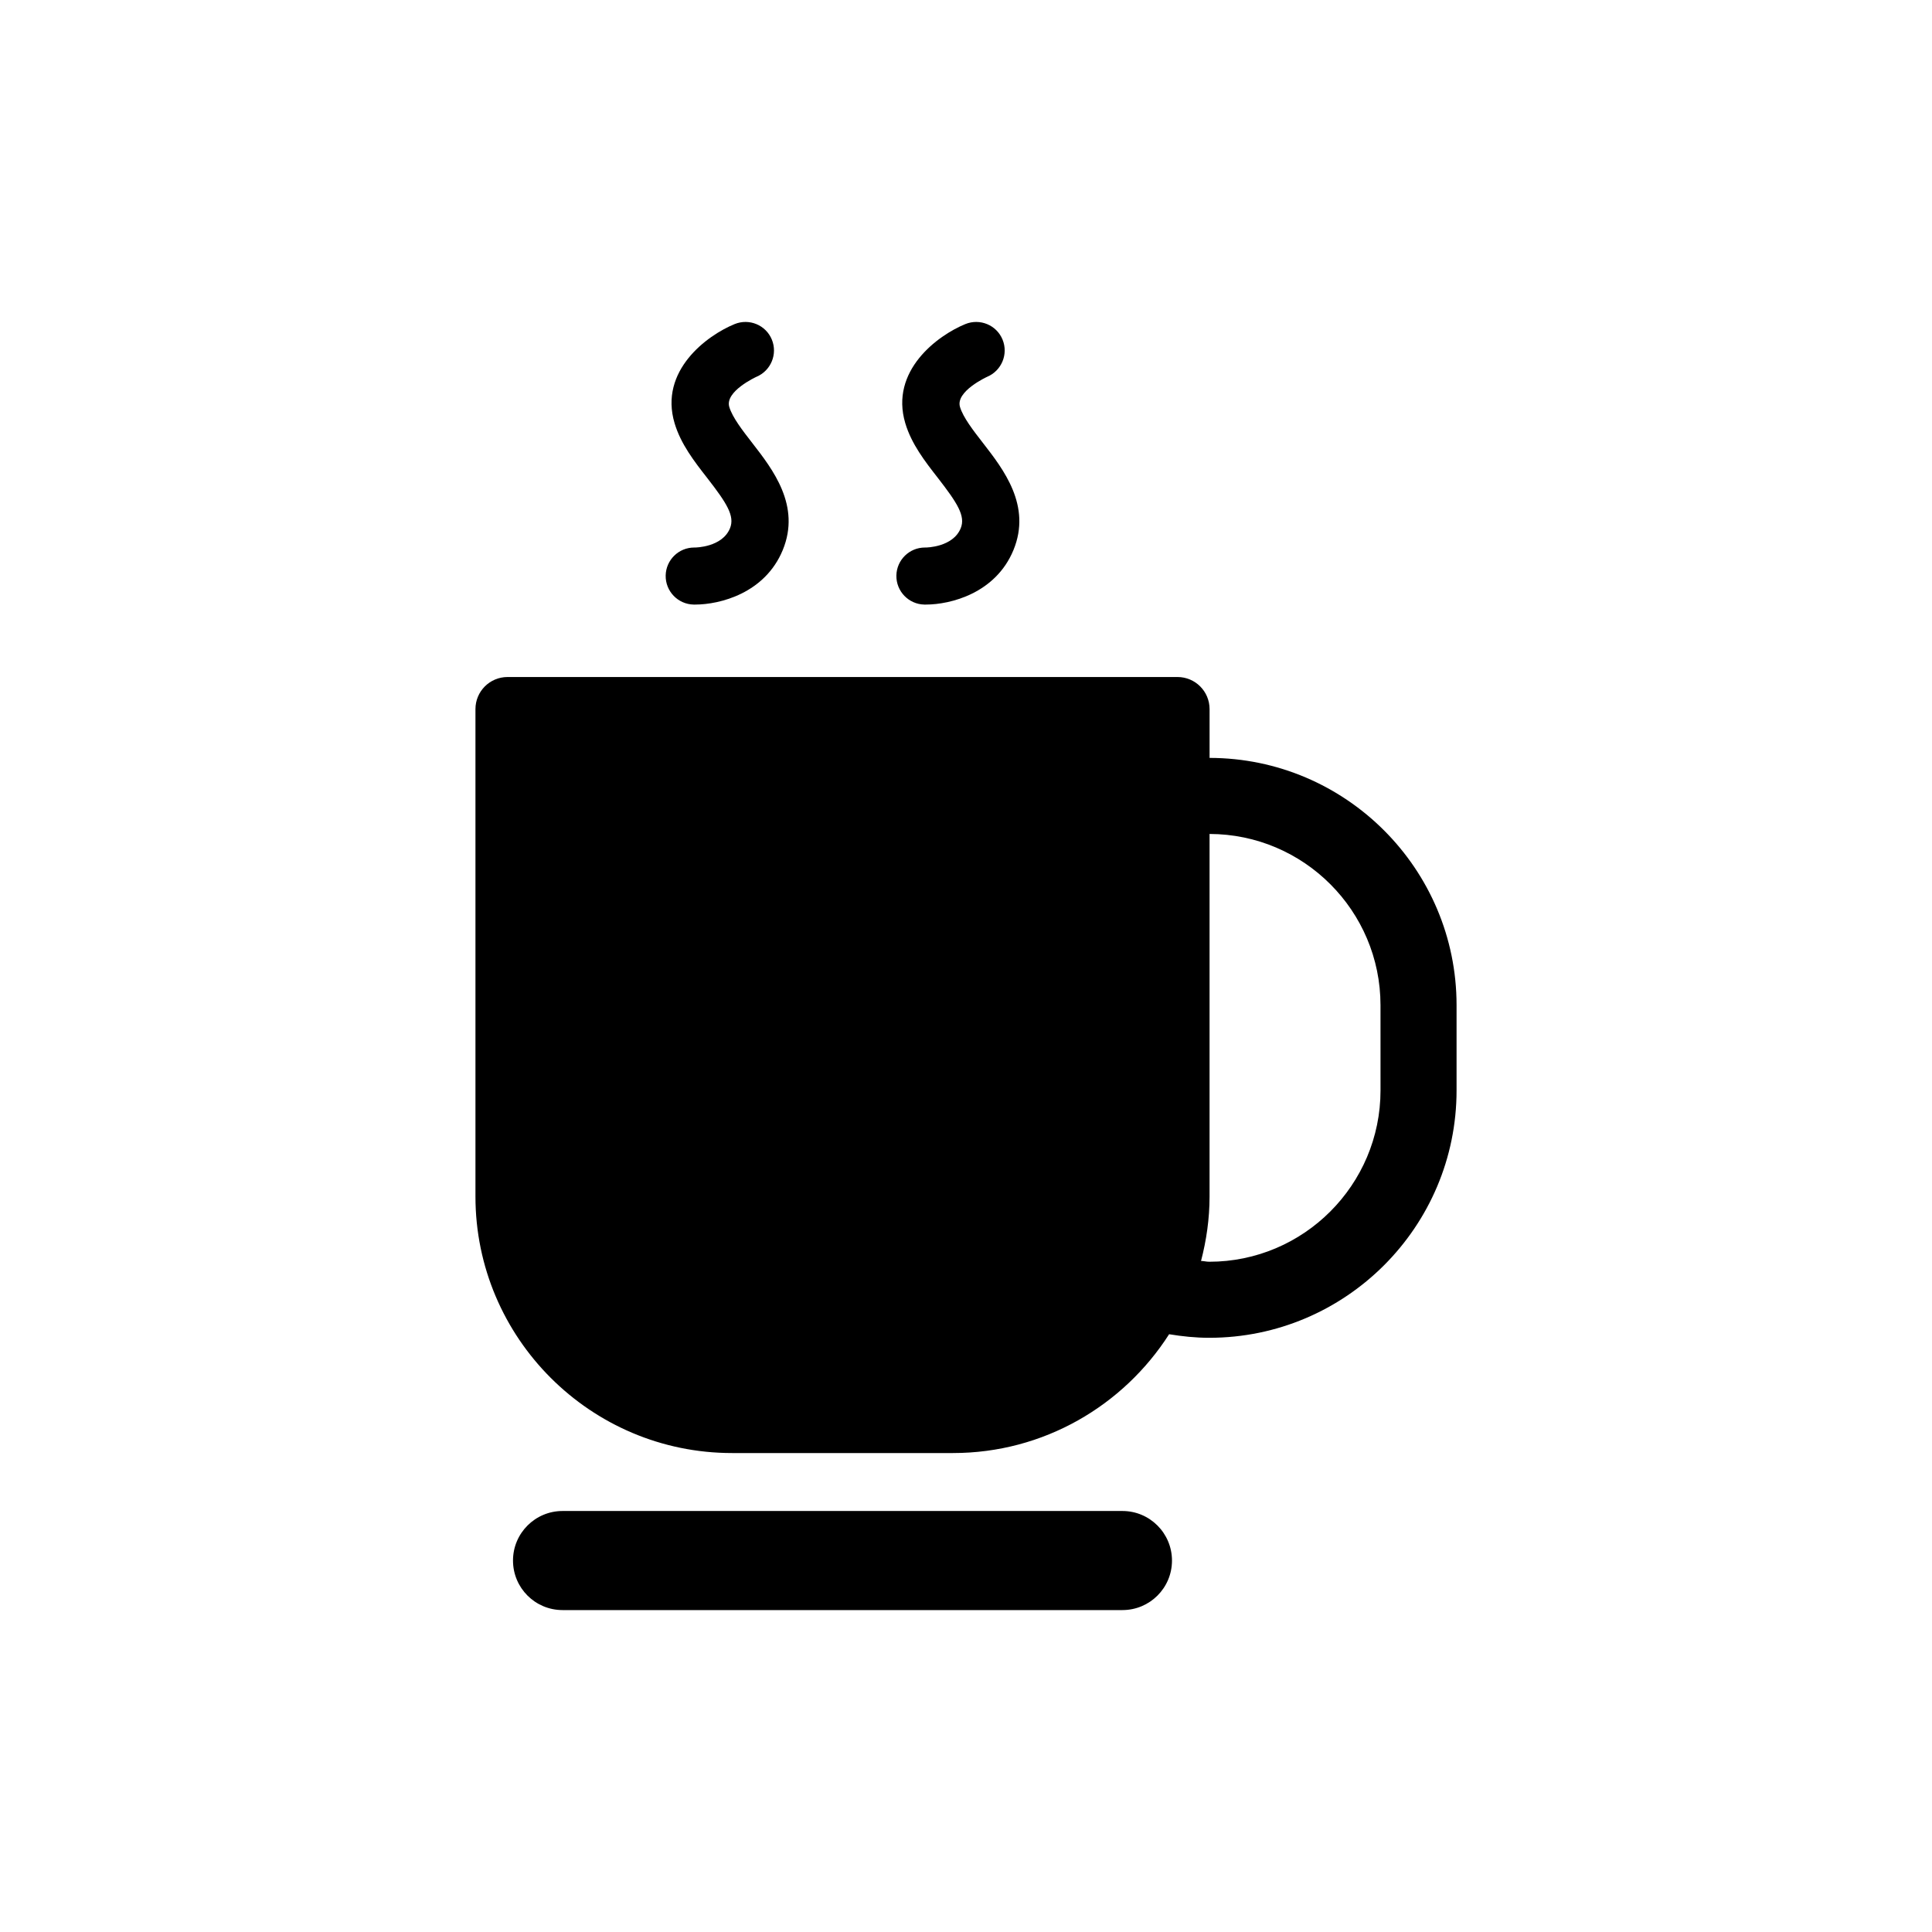 <?xml version="1.0" encoding="UTF-8"?>
<!-- Uploaded to: SVG Repo, www.svgrepo.com, Generator: SVG Repo Mixer Tools -->
<svg fill="#000000" width="800px" height="800px" version="1.1" viewBox="144 144 512 512" xmlns="http://www.w3.org/2000/svg">
 <g>
  <path d="m464.55 344.85v-12.93c0-4.707-3.809-8.504-8.496-8.504h-177.55c-4.695 0-8.504 3.797-8.504 8.504v129.16c0 37.492 30.5 67.992 68.004 67.992h58.543c24.062 0 45.191-12.594 57.281-31.488 3.477 0.574 7.004 0.945 10.629 0.945 36.145 0 65.547-29.402 65.547-65.555v-22.59c0-36.109-29.359-65.492-65.453-65.531zm45.301 88.125c0 25.027-20.363 45.402-45.395 45.402-0.746 0-1.43-0.203-2.168-0.211 1.422-5.473 2.258-11.176 2.258-17.078v-96.078c24.988 0.039 45.301 20.383 45.301 45.383z"/>
  <path d="m441.46 544.43h-148.38c-7.246 0-13.129 5.883-13.129 13.129 0 7.266 5.875 13.129 13.129 13.129h148.38c7.254 0 13.129-5.863 13.129-13.129-0.008-7.242-5.883-13.129-13.129-13.129z"/>
  <path d="m389.25 289.1h-0.141c-4.109 0-7.477 3.285-7.559 7.418-0.07 4.172 3.246 7.617 7.418 7.699h0.383c6.59 0 18.512-3.012 23.227-14.449 4.836-11.75-2.629-21.352-8.082-28.375-2.578-3.324-5.25-6.75-6.086-9.543-1.238-4.133 7.106-7.949 7.195-7.992 3.828-1.613 5.664-6.004 4.082-9.863-1.582-3.859-5.996-5.684-9.863-4.109-7.324 2.992-20.062 12.363-15.91 26.27 1.641 5.512 5.199 10.098 8.637 14.5 5.117 6.609 7.387 10.078 6.047 13.34-2.062 5.043-9.113 5.106-9.348 5.106z"/>
  <path d="m328.11 289.1h-0.141c-4.109 0-7.477 3.285-7.559 7.418-0.07 4.172 3.246 7.617 7.418 7.699h0.383c6.59 0 18.512-3.012 23.227-14.449 4.836-11.75-2.629-21.352-8.082-28.375-2.578-3.324-5.25-6.75-6.086-9.543-1.238-4.133 7.106-7.949 7.195-7.992 3.828-1.613 5.664-6.004 4.082-9.863s-5.984-5.684-9.863-4.109c-7.324 2.992-20.062 12.363-15.91 26.27 1.641 5.512 5.199 10.098 8.637 14.5 5.129 6.609 7.387 10.078 6.047 13.34-2.062 5.043-9.113 5.106-9.348 5.106z"/>
 </g>
</svg>